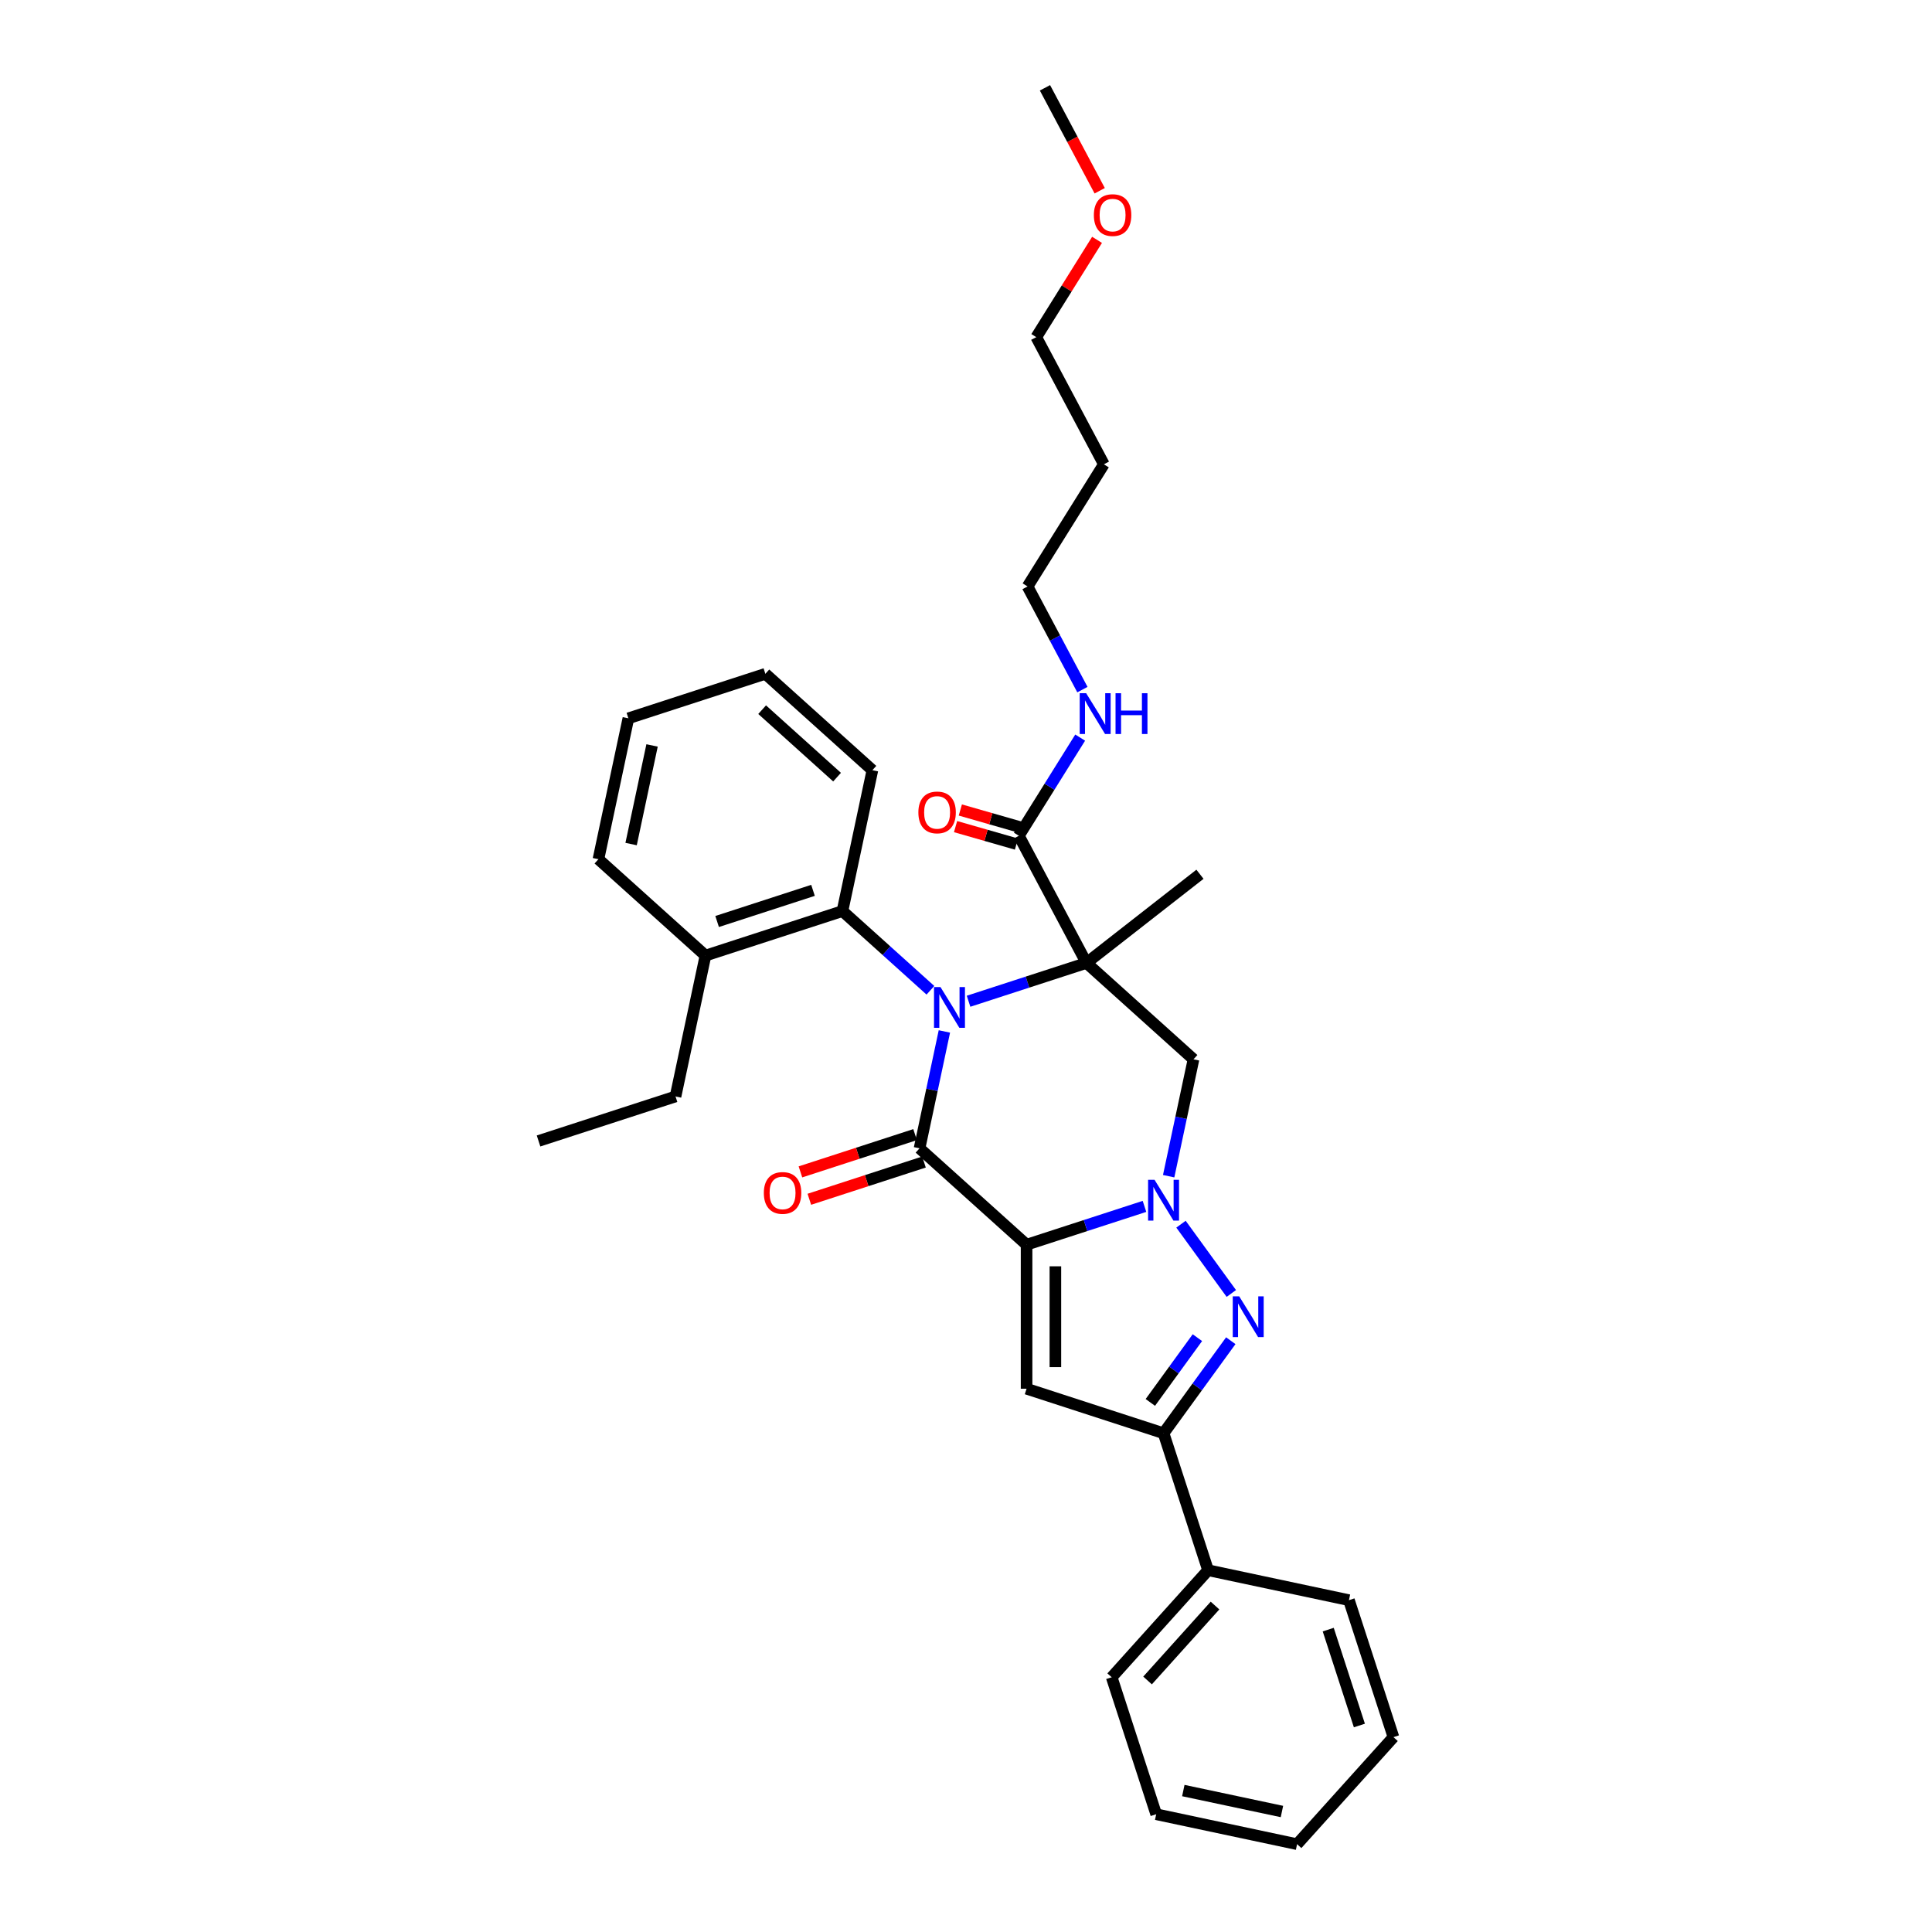 <?xml version='1.0' encoding='iso-8859-1'?>
<svg version='1.1' baseProfile='full'
              xmlns='http://www.w3.org/2000/svg'
                      xmlns:rdkit='http://www.rdkit.org/xml'
                      xmlns:xlink='http://www.w3.org/1999/xlink'
                  xml:space='preserve'
width='1000px' height='1000px' viewBox='0 0 1000 1000'>
<!-- END OF HEADER -->
<rect style='opacity:1.0;fill:#FFFFFF;stroke:none' width='1000' height='1000' x='0' y='0'> </rect>
<path class='bond-2' d='M 531.354,644.255 L 561.87,634.34' style='fill:none;fill-rule:evenodd;stroke:#000000;stroke-width:6px;stroke-linecap:butt;stroke-linejoin:miter;stroke-opacity:1' />
<path class='bond-2' d='M 561.87,634.34 L 592.385,624.425' style='fill:none;fill-rule:evenodd;stroke:#0000FF;stroke-width:6px;stroke-linecap:butt;stroke-linejoin:miter;stroke-opacity:1' />
<path class='bond-3' d='M 531.354,644.255 L 475.953,594.372' style='fill:none;fill-rule:evenodd;stroke:#000000;stroke-width:6px;stroke-linecap:butt;stroke-linejoin:miter;stroke-opacity:1' />
<path class='bond-5' d='M 531.354,644.255 L 531.354,718.805' style='fill:none;fill-rule:evenodd;stroke:#000000;stroke-width:6px;stroke-linecap:butt;stroke-linejoin:miter;stroke-opacity:1' />
<path class='bond-5' d='M 546.264,655.438 L 546.264,707.623' style='fill:none;fill-rule:evenodd;stroke:#000000;stroke-width:6px;stroke-linecap:butt;stroke-linejoin:miter;stroke-opacity:1' />
<path class='bond-0' d='M 488.813,533.871 L 482.383,564.122' style='fill:none;fill-rule:evenodd;stroke:#0000FF;stroke-width:6px;stroke-linecap:butt;stroke-linejoin:miter;stroke-opacity:1' />
<path class='bond-0' d='M 482.383,564.122 L 475.953,594.372' style='fill:none;fill-rule:evenodd;stroke:#000000;stroke-width:6px;stroke-linecap:butt;stroke-linejoin:miter;stroke-opacity:1' />
<path class='bond-1' d='M 501.323,518.244 L 531.839,508.329' style='fill:none;fill-rule:evenodd;stroke:#0000FF;stroke-width:6px;stroke-linecap:butt;stroke-linejoin:miter;stroke-opacity:1' />
<path class='bond-1' d='M 531.839,508.329 L 562.354,498.414' style='fill:none;fill-rule:evenodd;stroke:#000000;stroke-width:6px;stroke-linecap:butt;stroke-linejoin:miter;stroke-opacity:1' />
<path class='bond-9' d='M 481.582,512.564 L 458.817,492.066' style='fill:none;fill-rule:evenodd;stroke:#0000FF;stroke-width:6px;stroke-linecap:butt;stroke-linejoin:miter;stroke-opacity:1' />
<path class='bond-9' d='M 458.817,492.066 L 436.052,471.568' style='fill:none;fill-rule:evenodd;stroke:#000000;stroke-width:6px;stroke-linecap:butt;stroke-linejoin:miter;stroke-opacity:1' />
<path class='bond-8' d='M 562.354,498.414 L 527.355,432.591' style='fill:none;fill-rule:evenodd;stroke:#000000;stroke-width:6px;stroke-linecap:butt;stroke-linejoin:miter;stroke-opacity:1' />
<path class='bond-14' d='M 562.354,498.414 L 621.1,452.517' style='fill:none;fill-rule:evenodd;stroke:#000000;stroke-width:6px;stroke-linecap:butt;stroke-linejoin:miter;stroke-opacity:1' />
<path class='bond-33' d='M 562.354,498.414 L 617.755,548.298' style='fill:none;fill-rule:evenodd;stroke:#000000;stroke-width:6px;stroke-linecap:butt;stroke-linejoin:miter;stroke-opacity:1' />
<path class='bond-4' d='M 611.279,633.638 L 637.33,669.494' style='fill:none;fill-rule:evenodd;stroke:#0000FF;stroke-width:6px;stroke-linecap:butt;stroke-linejoin:miter;stroke-opacity:1' />
<path class='bond-6' d='M 604.895,608.798 L 611.325,578.548' style='fill:none;fill-rule:evenodd;stroke:#0000FF;stroke-width:6px;stroke-linecap:butt;stroke-linejoin:miter;stroke-opacity:1' />
<path class='bond-6' d='M 611.325,578.548 L 617.755,548.298' style='fill:none;fill-rule:evenodd;stroke:#000000;stroke-width:6px;stroke-linecap:butt;stroke-linejoin:miter;stroke-opacity:1' />
<path class='bond-10' d='M 473.649,587.282 L 443.976,596.923' style='fill:none;fill-rule:evenodd;stroke:#000000;stroke-width:6px;stroke-linecap:butt;stroke-linejoin:miter;stroke-opacity:1' />
<path class='bond-10' d='M 443.976,596.923 L 414.303,606.564' style='fill:none;fill-rule:evenodd;stroke:#FF0000;stroke-width:6px;stroke-linecap:butt;stroke-linejoin:miter;stroke-opacity:1' />
<path class='bond-10' d='M 478.257,601.462 L 448.584,611.103' style='fill:none;fill-rule:evenodd;stroke:#000000;stroke-width:6px;stroke-linecap:butt;stroke-linejoin:miter;stroke-opacity:1' />
<path class='bond-10' d='M 448.584,611.103 L 418.911,620.745' style='fill:none;fill-rule:evenodd;stroke:#FF0000;stroke-width:6px;stroke-linecap:butt;stroke-linejoin:miter;stroke-opacity:1' />
<path class='bond-32' d='M 637.051,693.95 L 619.653,717.896' style='fill:none;fill-rule:evenodd;stroke:#0000FF;stroke-width:6px;stroke-linecap:butt;stroke-linejoin:miter;stroke-opacity:1' />
<path class='bond-32' d='M 619.653,717.896 L 602.255,741.842' style='fill:none;fill-rule:evenodd;stroke:#000000;stroke-width:6px;stroke-linecap:butt;stroke-linejoin:miter;stroke-opacity:1' />
<path class='bond-32' d='M 619.769,692.37 L 607.591,709.132' style='fill:none;fill-rule:evenodd;stroke:#0000FF;stroke-width:6px;stroke-linecap:butt;stroke-linejoin:miter;stroke-opacity:1' />
<path class='bond-32' d='M 607.591,709.132 L 595.412,725.895' style='fill:none;fill-rule:evenodd;stroke:#000000;stroke-width:6px;stroke-linecap:butt;stroke-linejoin:miter;stroke-opacity:1' />
<path class='bond-7' d='M 531.354,718.805 L 602.255,741.842' style='fill:none;fill-rule:evenodd;stroke:#000000;stroke-width:6px;stroke-linecap:butt;stroke-linejoin:miter;stroke-opacity:1' />
<path class='bond-11' d='M 602.255,741.842 L 625.292,812.743' style='fill:none;fill-rule:evenodd;stroke:#000000;stroke-width:6px;stroke-linecap:butt;stroke-linejoin:miter;stroke-opacity:1' />
<path class='bond-12' d='M 528.588,428.291 L 512.827,423.77' style='fill:none;fill-rule:evenodd;stroke:#000000;stroke-width:6px;stroke-linecap:butt;stroke-linejoin:miter;stroke-opacity:1' />
<path class='bond-12' d='M 512.827,423.77 L 497.065,419.25' style='fill:none;fill-rule:evenodd;stroke:#FF0000;stroke-width:6px;stroke-linecap:butt;stroke-linejoin:miter;stroke-opacity:1' />
<path class='bond-12' d='M 526.122,436.89 L 510.36,432.37' style='fill:none;fill-rule:evenodd;stroke:#000000;stroke-width:6px;stroke-linecap:butt;stroke-linejoin:miter;stroke-opacity:1' />
<path class='bond-12' d='M 510.36,432.37 L 494.599,427.849' style='fill:none;fill-rule:evenodd;stroke:#FF0000;stroke-width:6px;stroke-linecap:butt;stroke-linejoin:miter;stroke-opacity:1' />
<path class='bond-15' d='M 527.355,432.591 L 543.227,407.19' style='fill:none;fill-rule:evenodd;stroke:#000000;stroke-width:6px;stroke-linecap:butt;stroke-linejoin:miter;stroke-opacity:1' />
<path class='bond-15' d='M 543.227,407.19 L 559.099,381.789' style='fill:none;fill-rule:evenodd;stroke:#0000FF;stroke-width:6px;stroke-linecap:butt;stroke-linejoin:miter;stroke-opacity:1' />
<path class='bond-13' d='M 436.052,471.568 L 365.15,494.605' style='fill:none;fill-rule:evenodd;stroke:#000000;stroke-width:6px;stroke-linecap:butt;stroke-linejoin:miter;stroke-opacity:1' />
<path class='bond-13' d='M 420.809,460.843 L 371.178,476.969' style='fill:none;fill-rule:evenodd;stroke:#000000;stroke-width:6px;stroke-linecap:butt;stroke-linejoin:miter;stroke-opacity:1' />
<path class='bond-17' d='M 436.052,471.568 L 451.551,398.647' style='fill:none;fill-rule:evenodd;stroke:#000000;stroke-width:6px;stroke-linecap:butt;stroke-linejoin:miter;stroke-opacity:1' />
<path class='bond-22' d='M 625.292,812.743 L 575.409,868.145' style='fill:none;fill-rule:evenodd;stroke:#000000;stroke-width:6px;stroke-linecap:butt;stroke-linejoin:miter;stroke-opacity:1' />
<path class='bond-22' d='M 628.89,831.03 L 593.972,869.811' style='fill:none;fill-rule:evenodd;stroke:#000000;stroke-width:6px;stroke-linecap:butt;stroke-linejoin:miter;stroke-opacity:1' />
<path class='bond-23' d='M 625.292,812.743 L 698.213,828.243' style='fill:none;fill-rule:evenodd;stroke:#000000;stroke-width:6px;stroke-linecap:butt;stroke-linejoin:miter;stroke-opacity:1' />
<path class='bond-20' d='M 365.15,494.605 L 349.651,567.525' style='fill:none;fill-rule:evenodd;stroke:#000000;stroke-width:6px;stroke-linecap:butt;stroke-linejoin:miter;stroke-opacity:1' />
<path class='bond-24' d='M 365.15,494.605 L 309.749,444.721' style='fill:none;fill-rule:evenodd;stroke:#000000;stroke-width:6px;stroke-linecap:butt;stroke-linejoin:miter;stroke-opacity:1' />
<path class='bond-19' d='M 560.256,356.949 L 546.059,330.247' style='fill:none;fill-rule:evenodd;stroke:#0000FF;stroke-width:6px;stroke-linecap:butt;stroke-linejoin:miter;stroke-opacity:1' />
<path class='bond-19' d='M 546.059,330.247 L 531.861,303.545' style='fill:none;fill-rule:evenodd;stroke:#000000;stroke-width:6px;stroke-linecap:butt;stroke-linejoin:miter;stroke-opacity:1' />
<path class='bond-16' d='M 571.367,240.323 L 531.861,303.545' style='fill:none;fill-rule:evenodd;stroke:#000000;stroke-width:6px;stroke-linecap:butt;stroke-linejoin:miter;stroke-opacity:1' />
<path class='bond-21' d='M 571.367,240.323 L 536.368,174.5' style='fill:none;fill-rule:evenodd;stroke:#000000;stroke-width:6px;stroke-linecap:butt;stroke-linejoin:miter;stroke-opacity:1' />
<path class='bond-27' d='M 451.551,398.647 L 396.15,348.763' style='fill:none;fill-rule:evenodd;stroke:#000000;stroke-width:6px;stroke-linecap:butt;stroke-linejoin:miter;stroke-opacity:1' />
<path class='bond-27' d='M 433.264,402.245 L 394.484,367.326' style='fill:none;fill-rule:evenodd;stroke:#000000;stroke-width:6px;stroke-linecap:butt;stroke-linejoin:miter;stroke-opacity:1' />
<path class='bond-18' d='M 567.833,124.145 L 552.1,149.323' style='fill:none;fill-rule:evenodd;stroke:#FF0000;stroke-width:6px;stroke-linecap:butt;stroke-linejoin:miter;stroke-opacity:1' />
<path class='bond-18' d='M 552.1,149.323 L 536.368,174.5' style='fill:none;fill-rule:evenodd;stroke:#000000;stroke-width:6px;stroke-linecap:butt;stroke-linejoin:miter;stroke-opacity:1' />
<path class='bond-25' d='M 569.206,98.739 L 555.04,72.097' style='fill:none;fill-rule:evenodd;stroke:#FF0000;stroke-width:6px;stroke-linecap:butt;stroke-linejoin:miter;stroke-opacity:1' />
<path class='bond-25' d='M 555.04,72.097 L 540.874,45.455' style='fill:none;fill-rule:evenodd;stroke:#000000;stroke-width:6px;stroke-linecap:butt;stroke-linejoin:miter;stroke-opacity:1' />
<path class='bond-26' d='M 349.651,567.525 L 278.75,590.563' style='fill:none;fill-rule:evenodd;stroke:#000000;stroke-width:6px;stroke-linecap:butt;stroke-linejoin:miter;stroke-opacity:1' />
<path class='bond-30' d='M 575.409,868.145 L 598.446,939.046' style='fill:none;fill-rule:evenodd;stroke:#000000;stroke-width:6px;stroke-linecap:butt;stroke-linejoin:miter;stroke-opacity:1' />
<path class='bond-28' d='M 698.213,828.243 L 721.25,899.144' style='fill:none;fill-rule:evenodd;stroke:#000000;stroke-width:6px;stroke-linecap:butt;stroke-linejoin:miter;stroke-opacity:1' />
<path class='bond-28' d='M 687.489,843.486 L 703.615,893.116' style='fill:none;fill-rule:evenodd;stroke:#000000;stroke-width:6px;stroke-linecap:butt;stroke-linejoin:miter;stroke-opacity:1' />
<path class='bond-35' d='M 309.749,444.721 L 325.249,371.801' style='fill:none;fill-rule:evenodd;stroke:#000000;stroke-width:6px;stroke-linecap:butt;stroke-linejoin:miter;stroke-opacity:1' />
<path class='bond-35' d='M 326.658,436.883 L 337.508,385.839' style='fill:none;fill-rule:evenodd;stroke:#000000;stroke-width:6px;stroke-linecap:butt;stroke-linejoin:miter;stroke-opacity:1' />
<path class='bond-29' d='M 396.15,348.763 L 325.249,371.801' style='fill:none;fill-rule:evenodd;stroke:#000000;stroke-width:6px;stroke-linecap:butt;stroke-linejoin:miter;stroke-opacity:1' />
<path class='bond-31' d='M 721.25,899.144 L 671.367,954.545' style='fill:none;fill-rule:evenodd;stroke:#000000;stroke-width:6px;stroke-linecap:butt;stroke-linejoin:miter;stroke-opacity:1' />
<path class='bond-34' d='M 598.446,939.046 L 671.367,954.545' style='fill:none;fill-rule:evenodd;stroke:#000000;stroke-width:6px;stroke-linecap:butt;stroke-linejoin:miter;stroke-opacity:1' />
<path class='bond-34' d='M 612.484,926.787 L 663.529,937.636' style='fill:none;fill-rule:evenodd;stroke:#000000;stroke-width:6px;stroke-linecap:butt;stroke-linejoin:miter;stroke-opacity:1' />
<path  class='atom-1' d='M 486.786 510.895
L 493.704 522.077
Q 494.39 523.181, 495.493 525.179
Q 496.597 527.177, 496.656 527.296
L 496.656 510.895
L 499.459 510.895
L 499.459 532.007
L 496.567 532.007
L 489.142 519.781
Q 488.277 518.35, 487.353 516.71
Q 486.458 515.07, 486.19 514.563
L 486.19 532.007
L 483.446 532.007
L 483.446 510.895
L 486.786 510.895
' fill='#0000FF'/>
<path  class='atom-3' d='M 597.589 610.662
L 604.507 621.844
Q 605.193 622.948, 606.296 624.946
Q 607.399 626.944, 607.459 627.063
L 607.459 610.662
L 610.262 610.662
L 610.262 631.775
L 607.369 631.775
L 599.944 619.548
Q 599.08 618.117, 598.155 616.477
Q 597.261 614.837, 596.992 614.33
L 596.992 631.775
L 594.249 631.775
L 594.249 610.662
L 597.589 610.662
' fill='#0000FF'/>
<path  class='atom-5' d='M 641.408 670.974
L 648.326 682.157
Q 649.012 683.26, 650.115 685.258
Q 651.219 687.256, 651.278 687.375
L 651.278 670.974
L 654.081 670.974
L 654.081 692.087
L 651.189 692.087
L 643.764 679.86
Q 642.899 678.429, 641.974 676.789
Q 641.08 675.149, 640.811 674.642
L 640.811 692.087
L 638.068 692.087
L 638.068 670.974
L 641.408 670.974
' fill='#0000FF'/>
<path  class='atom-11' d='M 395.361 617.469
Q 395.361 612.399, 397.865 609.566
Q 400.37 606.734, 405.052 606.734
Q 409.734 606.734, 412.239 609.566
Q 414.743 612.399, 414.743 617.469
Q 414.743 622.598, 412.209 625.52
Q 409.674 628.413, 405.052 628.413
Q 400.4 628.413, 397.865 625.52
Q 395.361 622.628, 395.361 617.469
M 405.052 626.027
Q 408.273 626.027, 410.002 623.88
Q 411.761 621.703, 411.761 617.469
Q 411.761 613.324, 410.002 611.236
Q 408.273 609.119, 405.052 609.119
Q 401.831 609.119, 400.072 611.206
Q 398.343 613.294, 398.343 617.469
Q 398.343 621.733, 400.072 623.88
Q 401.831 626.027, 405.052 626.027
' fill='#FF0000'/>
<path  class='atom-13' d='M 475.348 420.514
Q 475.348 415.445, 477.853 412.612
Q 480.358 409.779, 485.04 409.779
Q 489.722 409.779, 492.227 412.612
Q 494.731 415.445, 494.731 420.514
Q 494.731 425.643, 492.197 428.565
Q 489.662 431.458, 485.04 431.458
Q 480.388 431.458, 477.853 428.565
Q 475.348 425.673, 475.348 420.514
M 485.04 429.072
Q 488.26 429.072, 489.99 426.925
Q 491.749 424.749, 491.749 420.514
Q 491.749 416.369, 489.99 414.282
Q 488.26 412.165, 485.04 412.165
Q 481.819 412.165, 480.06 414.252
Q 478.33 416.339, 478.33 420.514
Q 478.33 424.778, 480.06 426.925
Q 481.819 429.072, 485.04 429.072
' fill='#FF0000'/>
<path  class='atom-16' d='M 562.193 358.812
L 569.112 369.995
Q 569.797 371.098, 570.901 373.096
Q 572.004 375.094, 572.064 375.213
L 572.064 358.812
L 574.867 358.812
L 574.867 379.925
L 571.974 379.925
L 564.549 367.699
Q 563.684 366.267, 562.76 364.627
Q 561.865 362.987, 561.597 362.48
L 561.597 379.925
L 558.854 379.925
L 558.854 358.812
L 562.193 358.812
' fill='#0000FF'/>
<path  class='atom-16' d='M 577.402 358.812
L 580.264 358.812
L 580.264 367.788
L 591.059 367.788
L 591.059 358.812
L 593.922 358.812
L 593.922 379.925
L 591.059 379.925
L 591.059 370.174
L 580.264 370.174
L 580.264 379.925
L 577.402 379.925
L 577.402 358.812
' fill='#0000FF'/>
<path  class='atom-19' d='M 566.181 111.338
Q 566.181 106.268, 568.686 103.435
Q 571.191 100.603, 575.873 100.603
Q 580.555 100.603, 583.06 103.435
Q 585.564 106.268, 585.564 111.338
Q 585.564 116.467, 583.03 119.389
Q 580.495 122.282, 575.873 122.282
Q 571.221 122.282, 568.686 119.389
Q 566.181 116.497, 566.181 111.338
M 575.873 119.896
Q 579.093 119.896, 580.823 117.749
Q 582.582 115.572, 582.582 111.338
Q 582.582 107.193, 580.823 105.105
Q 579.093 102.988, 575.873 102.988
Q 572.652 102.988, 570.893 105.076
Q 569.163 107.163, 569.163 111.338
Q 569.163 115.602, 570.893 117.749
Q 572.652 119.896, 575.873 119.896
' fill='#FF0000'/>
</svg>
